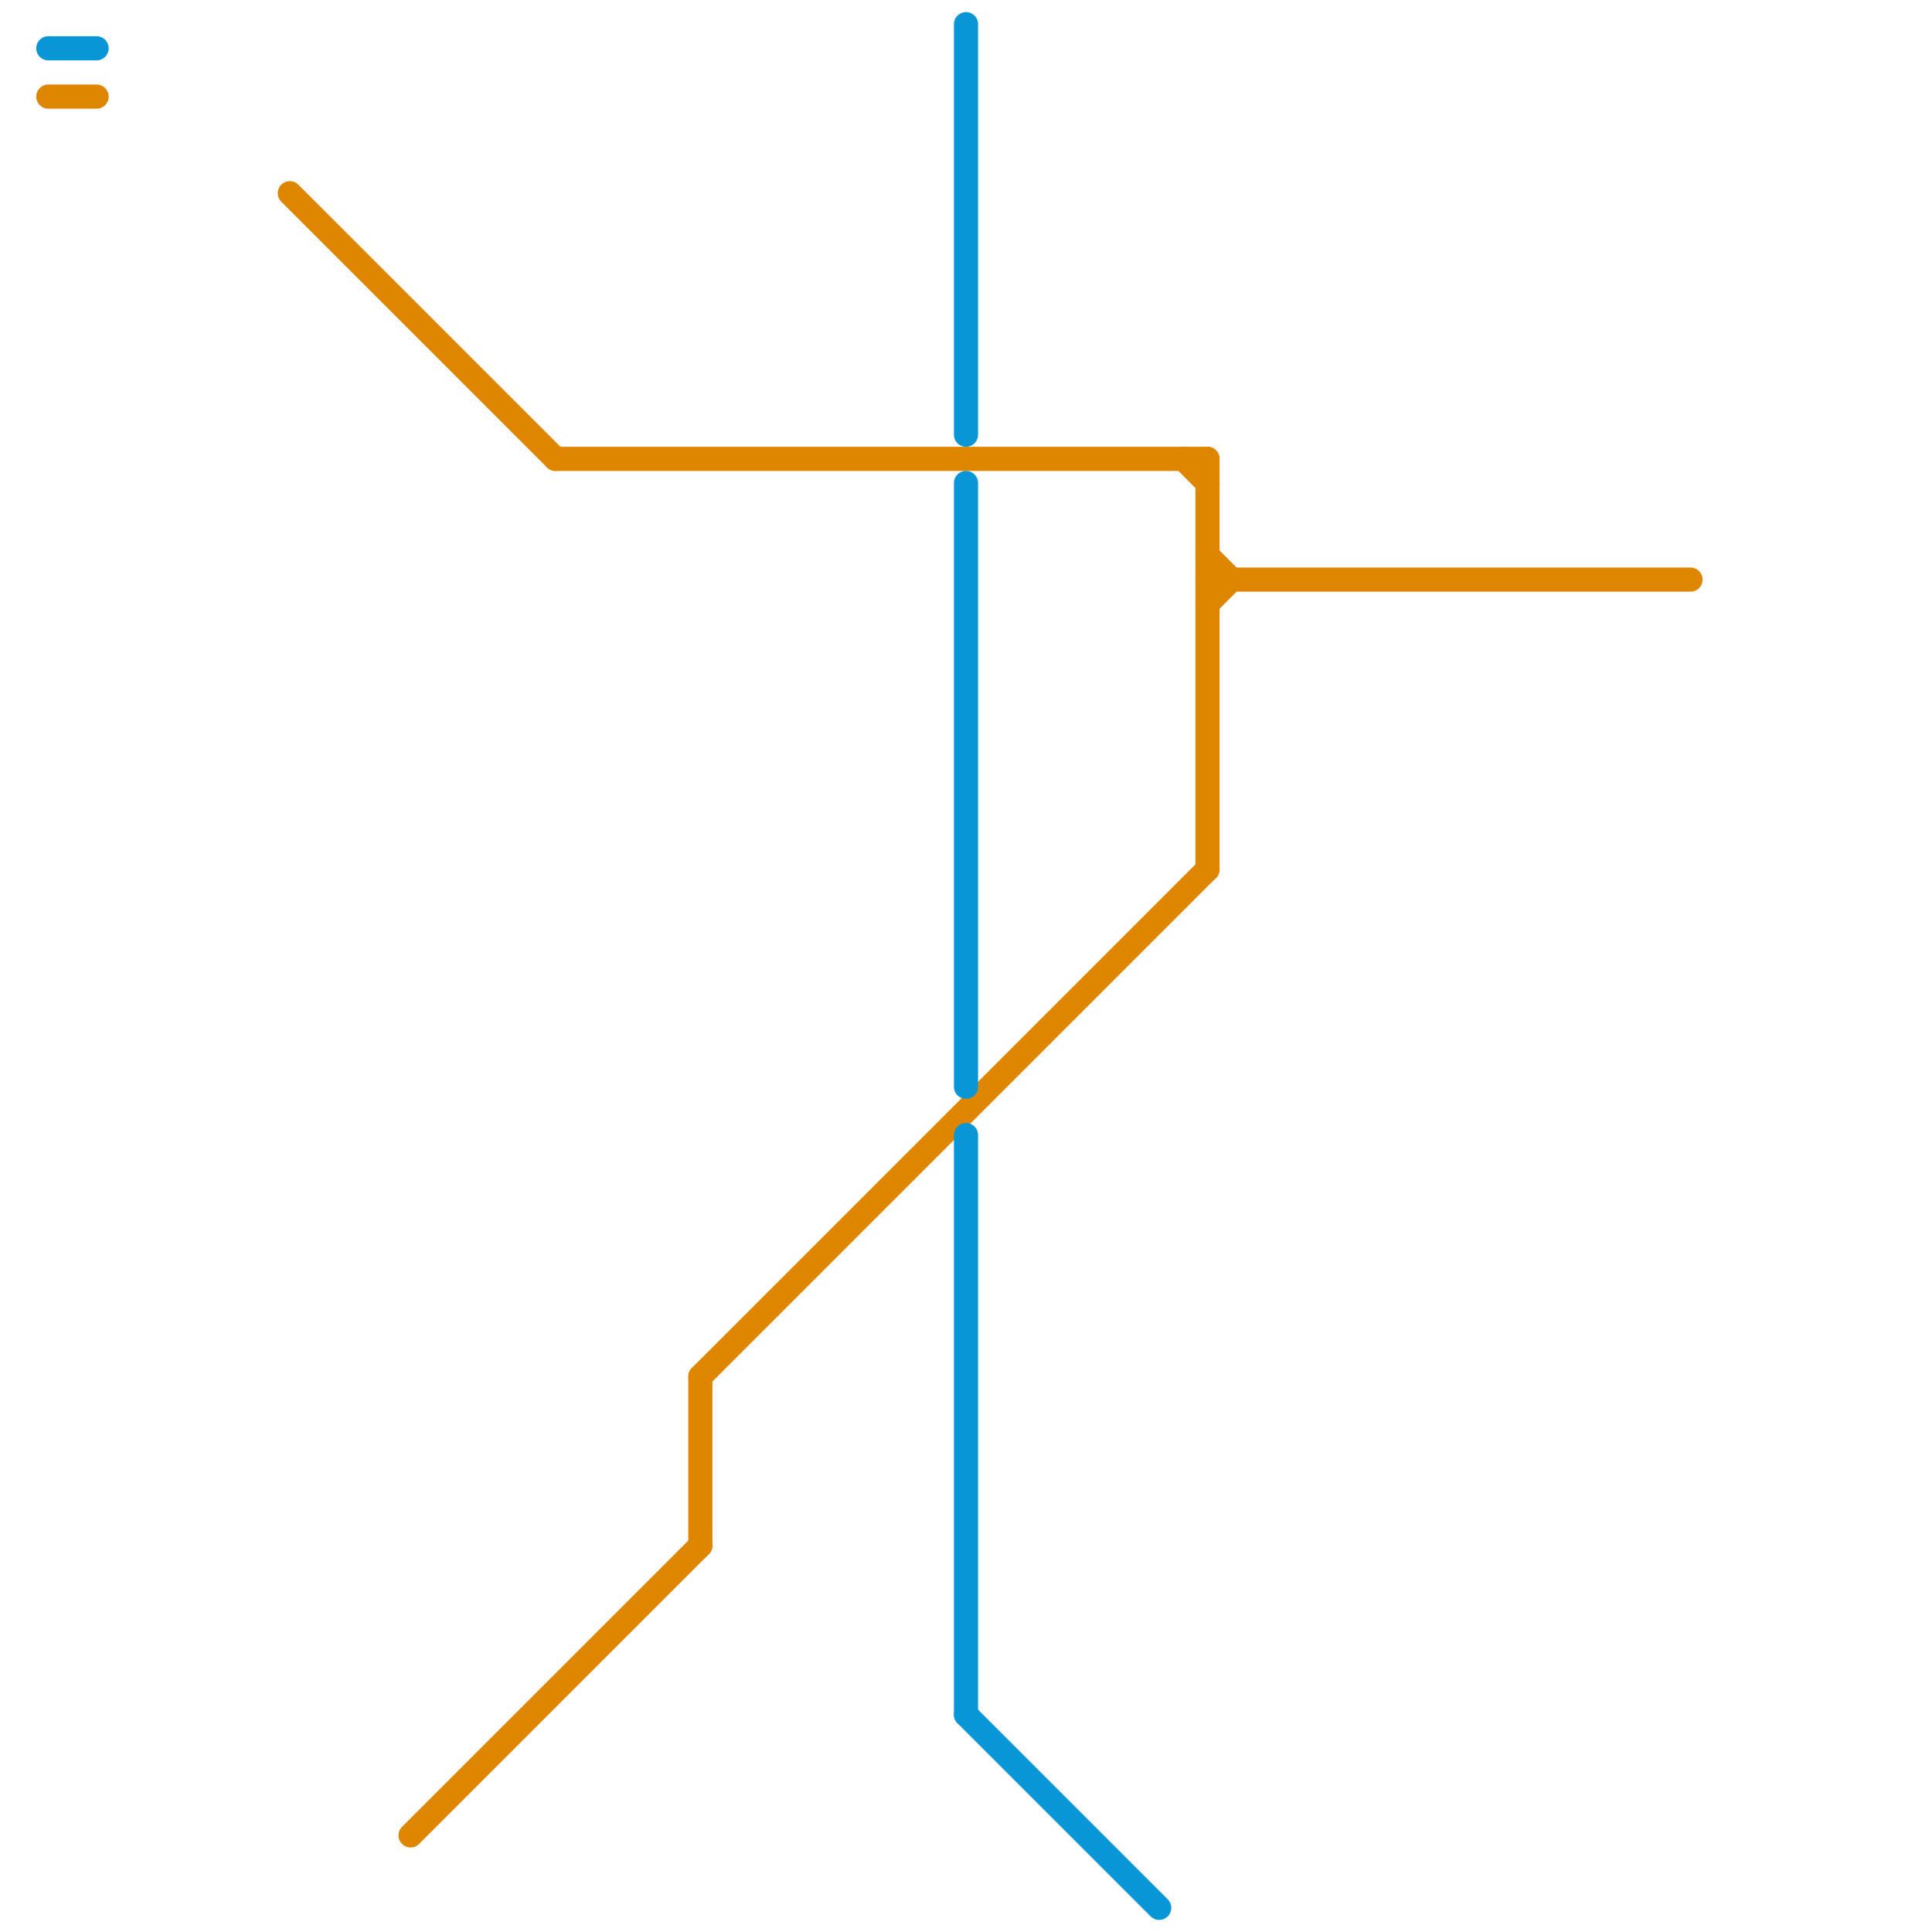 
<svg version="1.1" xmlns="http://www.w3.org/2000/svg" viewBox="0 0 80 80">
<style>text { font: 1px Helvetica; font-weight: 600; white-space: pre; dominant-baseline: central; } line { stroke-width: 1; fill: none; stroke-linecap: round; stroke-linejoin: round; } .c0 { stroke: #df8600 } .c1 { stroke: #0896d7 }</style><defs><g id="wm-xf"><circle r="1.2" fill="#000"/><circle r="0.9" fill="#fff"/><circle r="0.6" fill="#000"/><circle r="0.3" fill="#fff"/></g><g id="wm"><circle r="0.6" fill="#000"/><circle r="0.3" fill="#fff"/></g></defs><line class="c0" x1="50" y1="25" x2="51" y2="24"/><line class="c0" x1="23" y1="19" x2="50" y2="19"/><line class="c0" x1="50" y1="23" x2="51" y2="24"/><line class="c0" x1="17" y1="76" x2="29" y2="64"/><line class="c0" x1="29" y1="57" x2="50" y2="36"/><line class="c0" x1="12" y1="8" x2="23" y2="19"/><line class="c0" x1="50" y1="19" x2="50" y2="36"/><line class="c0" x1="50" y1="24" x2="70" y2="24"/><line class="c0" x1="29" y1="57" x2="29" y2="64"/><line class="c0" x1="2" y1="4" x2="4" y2="4"/><line class="c0" x1="49" y1="19" x2="50" y2="20"/><line class="c1" x1="40" y1="47" x2="40" y2="71"/><line class="c1" x1="2" y1="2" x2="4" y2="2"/><line class="c1" x1="40" y1="20" x2="40" y2="45"/><line class="c1" x1="40" y1="71" x2="48" y2="79"/><line class="c1" x1="40" y1="1" x2="40" y2="18"/>
</svg>
